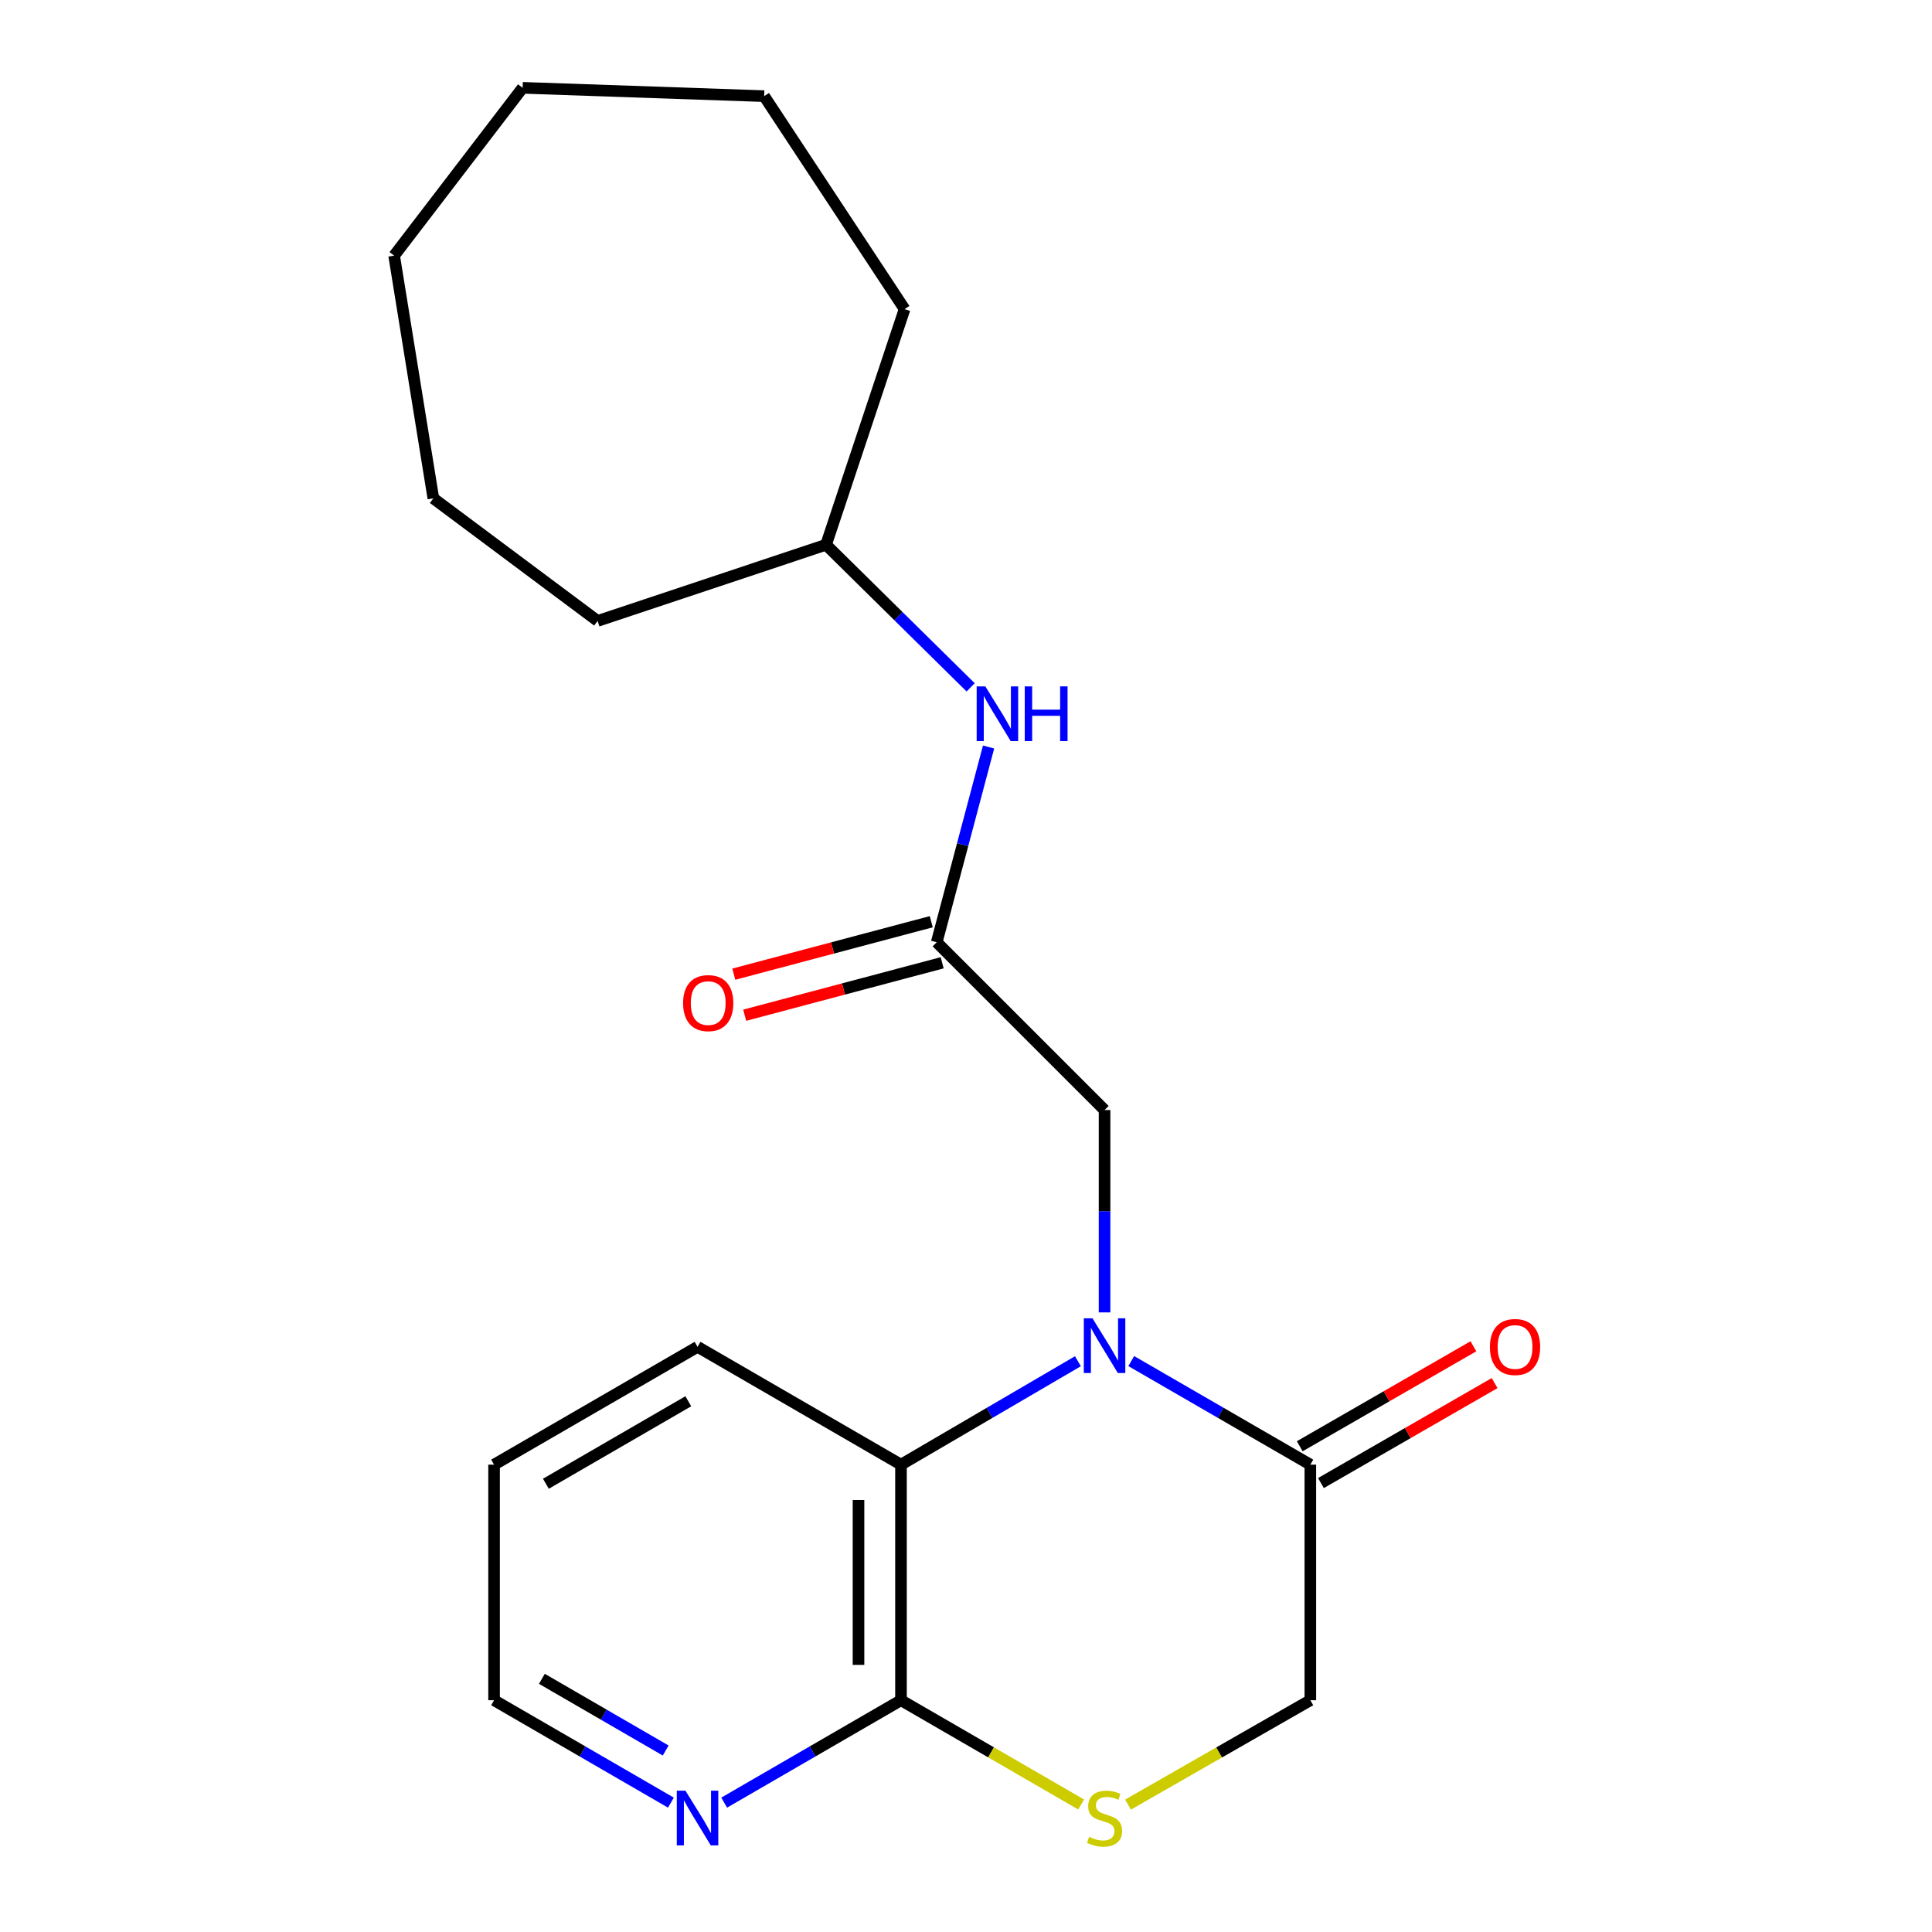 <?xml version='1.0' encoding='iso-8859-1'?>
<svg version='1.1' baseProfile='full'
              xmlns='http://www.w3.org/2000/svg'
                      xmlns:rdkit='http://www.rdkit.org/xml'
                      xmlns:xlink='http://www.w3.org/1999/xlink'
                  xml:space='preserve'
width='1000px' height='1000px' viewBox='0 0 1000 1000'>
<!-- END OF HEADER -->
<rect style='opacity:1.0;fill:#FFFFFF;stroke:none' width='1000' height='1000' x='0' y='0'> </rect>
<path class='bond-0' d='M 585.533,704.495 L 631.882,731.3' style='fill:none;fill-rule:evenodd;stroke:#0000FF;stroke-width:6px;stroke-linecap:butt;stroke-linejoin:miter;stroke-opacity:1' />
<path class='bond-0' d='M 631.882,731.3 L 678.231,758.104' style='fill:none;fill-rule:evenodd;stroke:#000000;stroke-width:6px;stroke-linecap:butt;stroke-linejoin:miter;stroke-opacity:1' />
<path class='bond-1' d='M 557.926,704.568 L 512.139,731.336' style='fill:none;fill-rule:evenodd;stroke:#0000FF;stroke-width:6px;stroke-linecap:butt;stroke-linejoin:miter;stroke-opacity:1' />
<path class='bond-1' d='M 512.139,731.336 L 466.352,758.104' style='fill:none;fill-rule:evenodd;stroke:#000000;stroke-width:6px;stroke-linecap:butt;stroke-linejoin:miter;stroke-opacity:1' />
<path class='bond-5' d='M 571.717,679.296 L 571.717,626.924' style='fill:none;fill-rule:evenodd;stroke:#0000FF;stroke-width:6px;stroke-linecap:butt;stroke-linejoin:miter;stroke-opacity:1' />
<path class='bond-5' d='M 571.717,626.924 L 571.717,574.552' style='fill:none;fill-rule:evenodd;stroke:#000000;stroke-width:6px;stroke-linecap:butt;stroke-linejoin:miter;stroke-opacity:1' />
<path class='bond-6' d='M 678.231,758.104 L 678.231,880.033' style='fill:none;fill-rule:evenodd;stroke:#000000;stroke-width:6px;stroke-linecap:butt;stroke-linejoin:miter;stroke-opacity:1' />
<path class='bond-9' d='M 683.715,767.632 L 728.663,741.759' style='fill:none;fill-rule:evenodd;stroke:#000000;stroke-width:6px;stroke-linecap:butt;stroke-linejoin:miter;stroke-opacity:1' />
<path class='bond-9' d='M 728.663,741.759 L 773.61,715.886' style='fill:none;fill-rule:evenodd;stroke:#FF0000;stroke-width:6px;stroke-linecap:butt;stroke-linejoin:miter;stroke-opacity:1' />
<path class='bond-9' d='M 672.746,748.577 L 717.694,722.703' style='fill:none;fill-rule:evenodd;stroke:#000000;stroke-width:6px;stroke-linecap:butt;stroke-linejoin:miter;stroke-opacity:1' />
<path class='bond-9' d='M 717.694,722.703 L 762.641,696.83' style='fill:none;fill-rule:evenodd;stroke:#FF0000;stroke-width:6px;stroke-linecap:butt;stroke-linejoin:miter;stroke-opacity:1' />
<path class='bond-2' d='M 466.352,758.104 L 466.352,880.033' style='fill:none;fill-rule:evenodd;stroke:#000000;stroke-width:6px;stroke-linecap:butt;stroke-linejoin:miter;stroke-opacity:1' />
<path class='bond-2' d='M 444.366,776.393 L 444.366,861.743' style='fill:none;fill-rule:evenodd;stroke:#000000;stroke-width:6px;stroke-linecap:butt;stroke-linejoin:miter;stroke-opacity:1' />
<path class='bond-12' d='M 466.352,758.104 L 361.048,697.115' style='fill:none;fill-rule:evenodd;stroke:#000000;stroke-width:6px;stroke-linecap:butt;stroke-linejoin:miter;stroke-opacity:1' />
<path class='bond-3' d='M 466.352,880.033 L 512.973,907.018' style='fill:none;fill-rule:evenodd;stroke:#000000;stroke-width:6px;stroke-linecap:butt;stroke-linejoin:miter;stroke-opacity:1' />
<path class='bond-3' d='M 512.973,907.018 L 559.594,934.004' style='fill:none;fill-rule:evenodd;stroke:#CCCC00;stroke-width:6px;stroke-linecap:butt;stroke-linejoin:miter;stroke-opacity:1' />
<path class='bond-7' d='M 466.352,880.033 L 420.591,906.536' style='fill:none;fill-rule:evenodd;stroke:#000000;stroke-width:6px;stroke-linecap:butt;stroke-linejoin:miter;stroke-opacity:1' />
<path class='bond-7' d='M 420.591,906.536 L 374.831,933.039' style='fill:none;fill-rule:evenodd;stroke:#0000FF;stroke-width:6px;stroke-linecap:butt;stroke-linejoin:miter;stroke-opacity:1' />
<path class='bond-21' d='M 583.866,934.065 L 631.048,907.049' style='fill:none;fill-rule:evenodd;stroke:#CCCC00;stroke-width:6px;stroke-linecap:butt;stroke-linejoin:miter;stroke-opacity:1' />
<path class='bond-21' d='M 631.048,907.049 L 678.231,880.033' style='fill:none;fill-rule:evenodd;stroke:#000000;stroke-width:6px;stroke-linecap:butt;stroke-linejoin:miter;stroke-opacity:1' />
<path class='bond-4' d='M 484.846,487.705 L 571.717,574.552' style='fill:none;fill-rule:evenodd;stroke:#000000;stroke-width:6px;stroke-linecap:butt;stroke-linejoin:miter;stroke-opacity:1' />
<path class='bond-8' d='M 484.846,487.705 L 498.267,437.176' style='fill:none;fill-rule:evenodd;stroke:#000000;stroke-width:6px;stroke-linecap:butt;stroke-linejoin:miter;stroke-opacity:1' />
<path class='bond-8' d='M 498.267,437.176 L 511.688,386.648' style='fill:none;fill-rule:evenodd;stroke:#0000FF;stroke-width:6px;stroke-linecap:butt;stroke-linejoin:miter;stroke-opacity:1' />
<path class='bond-10' d='M 482.023,477.08 L 430.915,490.655' style='fill:none;fill-rule:evenodd;stroke:#000000;stroke-width:6px;stroke-linecap:butt;stroke-linejoin:miter;stroke-opacity:1' />
<path class='bond-10' d='M 430.915,490.655 L 379.807,504.23' style='fill:none;fill-rule:evenodd;stroke:#FF0000;stroke-width:6px;stroke-linecap:butt;stroke-linejoin:miter;stroke-opacity:1' />
<path class='bond-10' d='M 487.668,498.329 L 436.559,511.905' style='fill:none;fill-rule:evenodd;stroke:#000000;stroke-width:6px;stroke-linecap:butt;stroke-linejoin:miter;stroke-opacity:1' />
<path class='bond-10' d='M 436.559,511.905 L 385.451,525.48' style='fill:none;fill-rule:evenodd;stroke:#FF0000;stroke-width:6px;stroke-linecap:butt;stroke-linejoin:miter;stroke-opacity:1' />
<path class='bond-22' d='M 347.266,933.04 L 301.499,906.536' style='fill:none;fill-rule:evenodd;stroke:#0000FF;stroke-width:6px;stroke-linecap:butt;stroke-linejoin:miter;stroke-opacity:1' />
<path class='bond-22' d='M 301.499,906.536 L 255.732,880.033' style='fill:none;fill-rule:evenodd;stroke:#000000;stroke-width:6px;stroke-linecap:butt;stroke-linejoin:miter;stroke-opacity:1' />
<path class='bond-22' d='M 344.554,906.062 L 312.517,887.509' style='fill:none;fill-rule:evenodd;stroke:#0000FF;stroke-width:6px;stroke-linecap:butt;stroke-linejoin:miter;stroke-opacity:1' />
<path class='bond-22' d='M 312.517,887.509 L 280.48,868.957' style='fill:none;fill-rule:evenodd;stroke:#000000;stroke-width:6px;stroke-linecap:butt;stroke-linejoin:miter;stroke-opacity:1' />
<path class='bond-11' d='M 502.408,355.769 L 464.983,318.869' style='fill:none;fill-rule:evenodd;stroke:#0000FF;stroke-width:6px;stroke-linecap:butt;stroke-linejoin:miter;stroke-opacity:1' />
<path class='bond-11' d='M 464.983,318.869 L 427.558,281.97' style='fill:none;fill-rule:evenodd;stroke:#000000;stroke-width:6px;stroke-linecap:butt;stroke-linejoin:miter;stroke-opacity:1' />
<path class='bond-14' d='M 427.558,281.97 L 468.209,160.005' style='fill:none;fill-rule:evenodd;stroke:#000000;stroke-width:6px;stroke-linecap:butt;stroke-linejoin:miter;stroke-opacity:1' />
<path class='bond-15' d='M 427.558,281.97 L 309.319,321.4' style='fill:none;fill-rule:evenodd;stroke:#000000;stroke-width:6px;stroke-linecap:butt;stroke-linejoin:miter;stroke-opacity:1' />
<path class='bond-16' d='M 361.048,697.115 L 255.732,758.104' style='fill:none;fill-rule:evenodd;stroke:#000000;stroke-width:6px;stroke-linecap:butt;stroke-linejoin:miter;stroke-opacity:1' />
<path class='bond-16' d='M 356.269,725.29 L 282.548,767.982' style='fill:none;fill-rule:evenodd;stroke:#000000;stroke-width:6px;stroke-linecap:butt;stroke-linejoin:miter;stroke-opacity:1' />
<path class='bond-13' d='M 255.732,880.033 L 255.732,758.104' style='fill:none;fill-rule:evenodd;stroke:#000000;stroke-width:6px;stroke-linecap:butt;stroke-linejoin:miter;stroke-opacity:1' />
<path class='bond-17' d='M 468.209,160.005 L 395.531,49.766' style='fill:none;fill-rule:evenodd;stroke:#000000;stroke-width:6px;stroke-linecap:butt;stroke-linejoin:miter;stroke-opacity:1' />
<path class='bond-18' d='M 309.319,321.4 L 224.303,257.944' style='fill:none;fill-rule:evenodd;stroke:#000000;stroke-width:6px;stroke-linecap:butt;stroke-linejoin:miter;stroke-opacity:1' />
<path class='bond-19' d='M 395.531,49.766 L 270.512,45.455' style='fill:none;fill-rule:evenodd;stroke:#000000;stroke-width:6px;stroke-linecap:butt;stroke-linejoin:miter;stroke-opacity:1' />
<path class='bond-20' d='M 224.303,257.944 L 204.002,132.314' style='fill:none;fill-rule:evenodd;stroke:#000000;stroke-width:6px;stroke-linecap:butt;stroke-linejoin:miter;stroke-opacity:1' />
<path class='bond-23' d='M 270.512,45.455 L 204.002,132.314' style='fill:none;fill-rule:evenodd;stroke:#000000;stroke-width:6px;stroke-linecap:butt;stroke-linejoin:miter;stroke-opacity:1' />
<path  class='atom-0' d='M 565.457 682.345
L 574.737 697.345
Q 575.657 698.825, 577.137 701.505
Q 578.617 704.185, 578.697 704.345
L 578.697 682.345
L 582.457 682.345
L 582.457 710.665
L 578.577 710.665
L 568.617 694.265
Q 567.457 692.345, 566.217 690.145
Q 565.017 687.945, 564.657 687.265
L 564.657 710.665
L 560.977 710.665
L 560.977 682.345
L 565.457 682.345
' fill='#0000FF'/>
<path  class='atom-4' d='M 563.717 950.741
Q 564.037 950.861, 565.357 951.421
Q 566.677 951.981, 568.117 952.341
Q 569.597 952.661, 571.037 952.661
Q 573.717 952.661, 575.277 951.381
Q 576.837 950.061, 576.837 947.781
Q 576.837 946.221, 576.037 945.261
Q 575.277 944.301, 574.077 943.781
Q 572.877 943.261, 570.877 942.661
Q 568.357 941.901, 566.837 941.181
Q 565.357 940.461, 564.277 938.941
Q 563.237 937.421, 563.237 934.861
Q 563.237 931.301, 565.637 929.101
Q 568.077 926.901, 572.877 926.901
Q 576.157 926.901, 579.877 928.461
L 578.957 931.541
Q 575.557 930.141, 572.997 930.141
Q 570.237 930.141, 568.717 931.301
Q 567.197 932.421, 567.237 934.381
Q 567.237 935.901, 567.997 936.821
Q 568.797 937.741, 569.917 938.261
Q 571.077 938.781, 572.997 939.381
Q 575.557 940.181, 577.077 940.981
Q 578.597 941.781, 579.677 943.421
Q 580.797 945.021, 580.797 947.781
Q 580.797 951.701, 578.157 953.821
Q 575.557 955.901, 571.197 955.901
Q 568.677 955.901, 566.757 955.341
Q 564.877 954.821, 562.637 953.901
L 563.717 950.741
' fill='#CCCC00'/>
<path  class='atom-8' d='M 354.788 926.861
L 364.068 941.861
Q 364.988 943.341, 366.468 946.021
Q 367.948 948.701, 368.028 948.861
L 368.028 926.861
L 371.788 926.861
L 371.788 955.181
L 367.908 955.181
L 357.948 938.781
Q 356.788 936.861, 355.548 934.661
Q 354.348 932.461, 353.988 931.781
L 353.988 955.181
L 350.308 955.181
L 350.308 926.861
L 354.788 926.861
' fill='#0000FF'/>
<path  class='atom-9' d='M 510.002 355.268
L 519.282 370.268
Q 520.202 371.748, 521.682 374.428
Q 523.162 377.108, 523.242 377.268
L 523.242 355.268
L 527.002 355.268
L 527.002 383.588
L 523.122 383.588
L 513.162 367.188
Q 512.002 365.268, 510.762 363.068
Q 509.562 360.868, 509.202 360.188
L 509.202 383.588
L 505.522 383.588
L 505.522 355.268
L 510.002 355.268
' fill='#0000FF'/>
<path  class='atom-9' d='M 530.402 355.268
L 534.242 355.268
L 534.242 367.308
L 548.722 367.308
L 548.722 355.268
L 552.562 355.268
L 552.562 383.588
L 548.722 383.588
L 548.722 370.508
L 534.242 370.508
L 534.242 383.588
L 530.402 383.588
L 530.402 355.268
' fill='#0000FF'/>
<path  class='atom-10' d='M 771.182 697.195
Q 771.182 690.395, 774.542 686.595
Q 777.902 682.795, 784.182 682.795
Q 790.462 682.795, 793.822 686.595
Q 797.182 690.395, 797.182 697.195
Q 797.182 704.075, 793.782 707.995
Q 790.382 711.875, 784.182 711.875
Q 777.942 711.875, 774.542 707.995
Q 771.182 704.115, 771.182 697.195
M 784.182 708.675
Q 788.502 708.675, 790.822 705.795
Q 793.182 702.875, 793.182 697.195
Q 793.182 691.635, 790.822 688.835
Q 788.502 685.995, 784.182 685.995
Q 779.862 685.995, 777.502 688.795
Q 775.182 691.595, 775.182 697.195
Q 775.182 702.915, 777.502 705.795
Q 779.862 708.675, 784.182 708.675
' fill='#FF0000'/>
<path  class='atom-11' d='M 353.569 519.201
Q 353.569 512.401, 356.929 508.601
Q 360.289 504.801, 366.569 504.801
Q 372.849 504.801, 376.209 508.601
Q 379.569 512.401, 379.569 519.201
Q 379.569 526.081, 376.169 530.001
Q 372.769 533.881, 366.569 533.881
Q 360.329 533.881, 356.929 530.001
Q 353.569 526.121, 353.569 519.201
M 366.569 530.681
Q 370.889 530.681, 373.209 527.801
Q 375.569 524.881, 375.569 519.201
Q 375.569 513.641, 373.209 510.841
Q 370.889 508.001, 366.569 508.001
Q 362.249 508.001, 359.889 510.801
Q 357.569 513.601, 357.569 519.201
Q 357.569 524.921, 359.889 527.801
Q 362.249 530.681, 366.569 530.681
' fill='#FF0000'/>
</svg>
